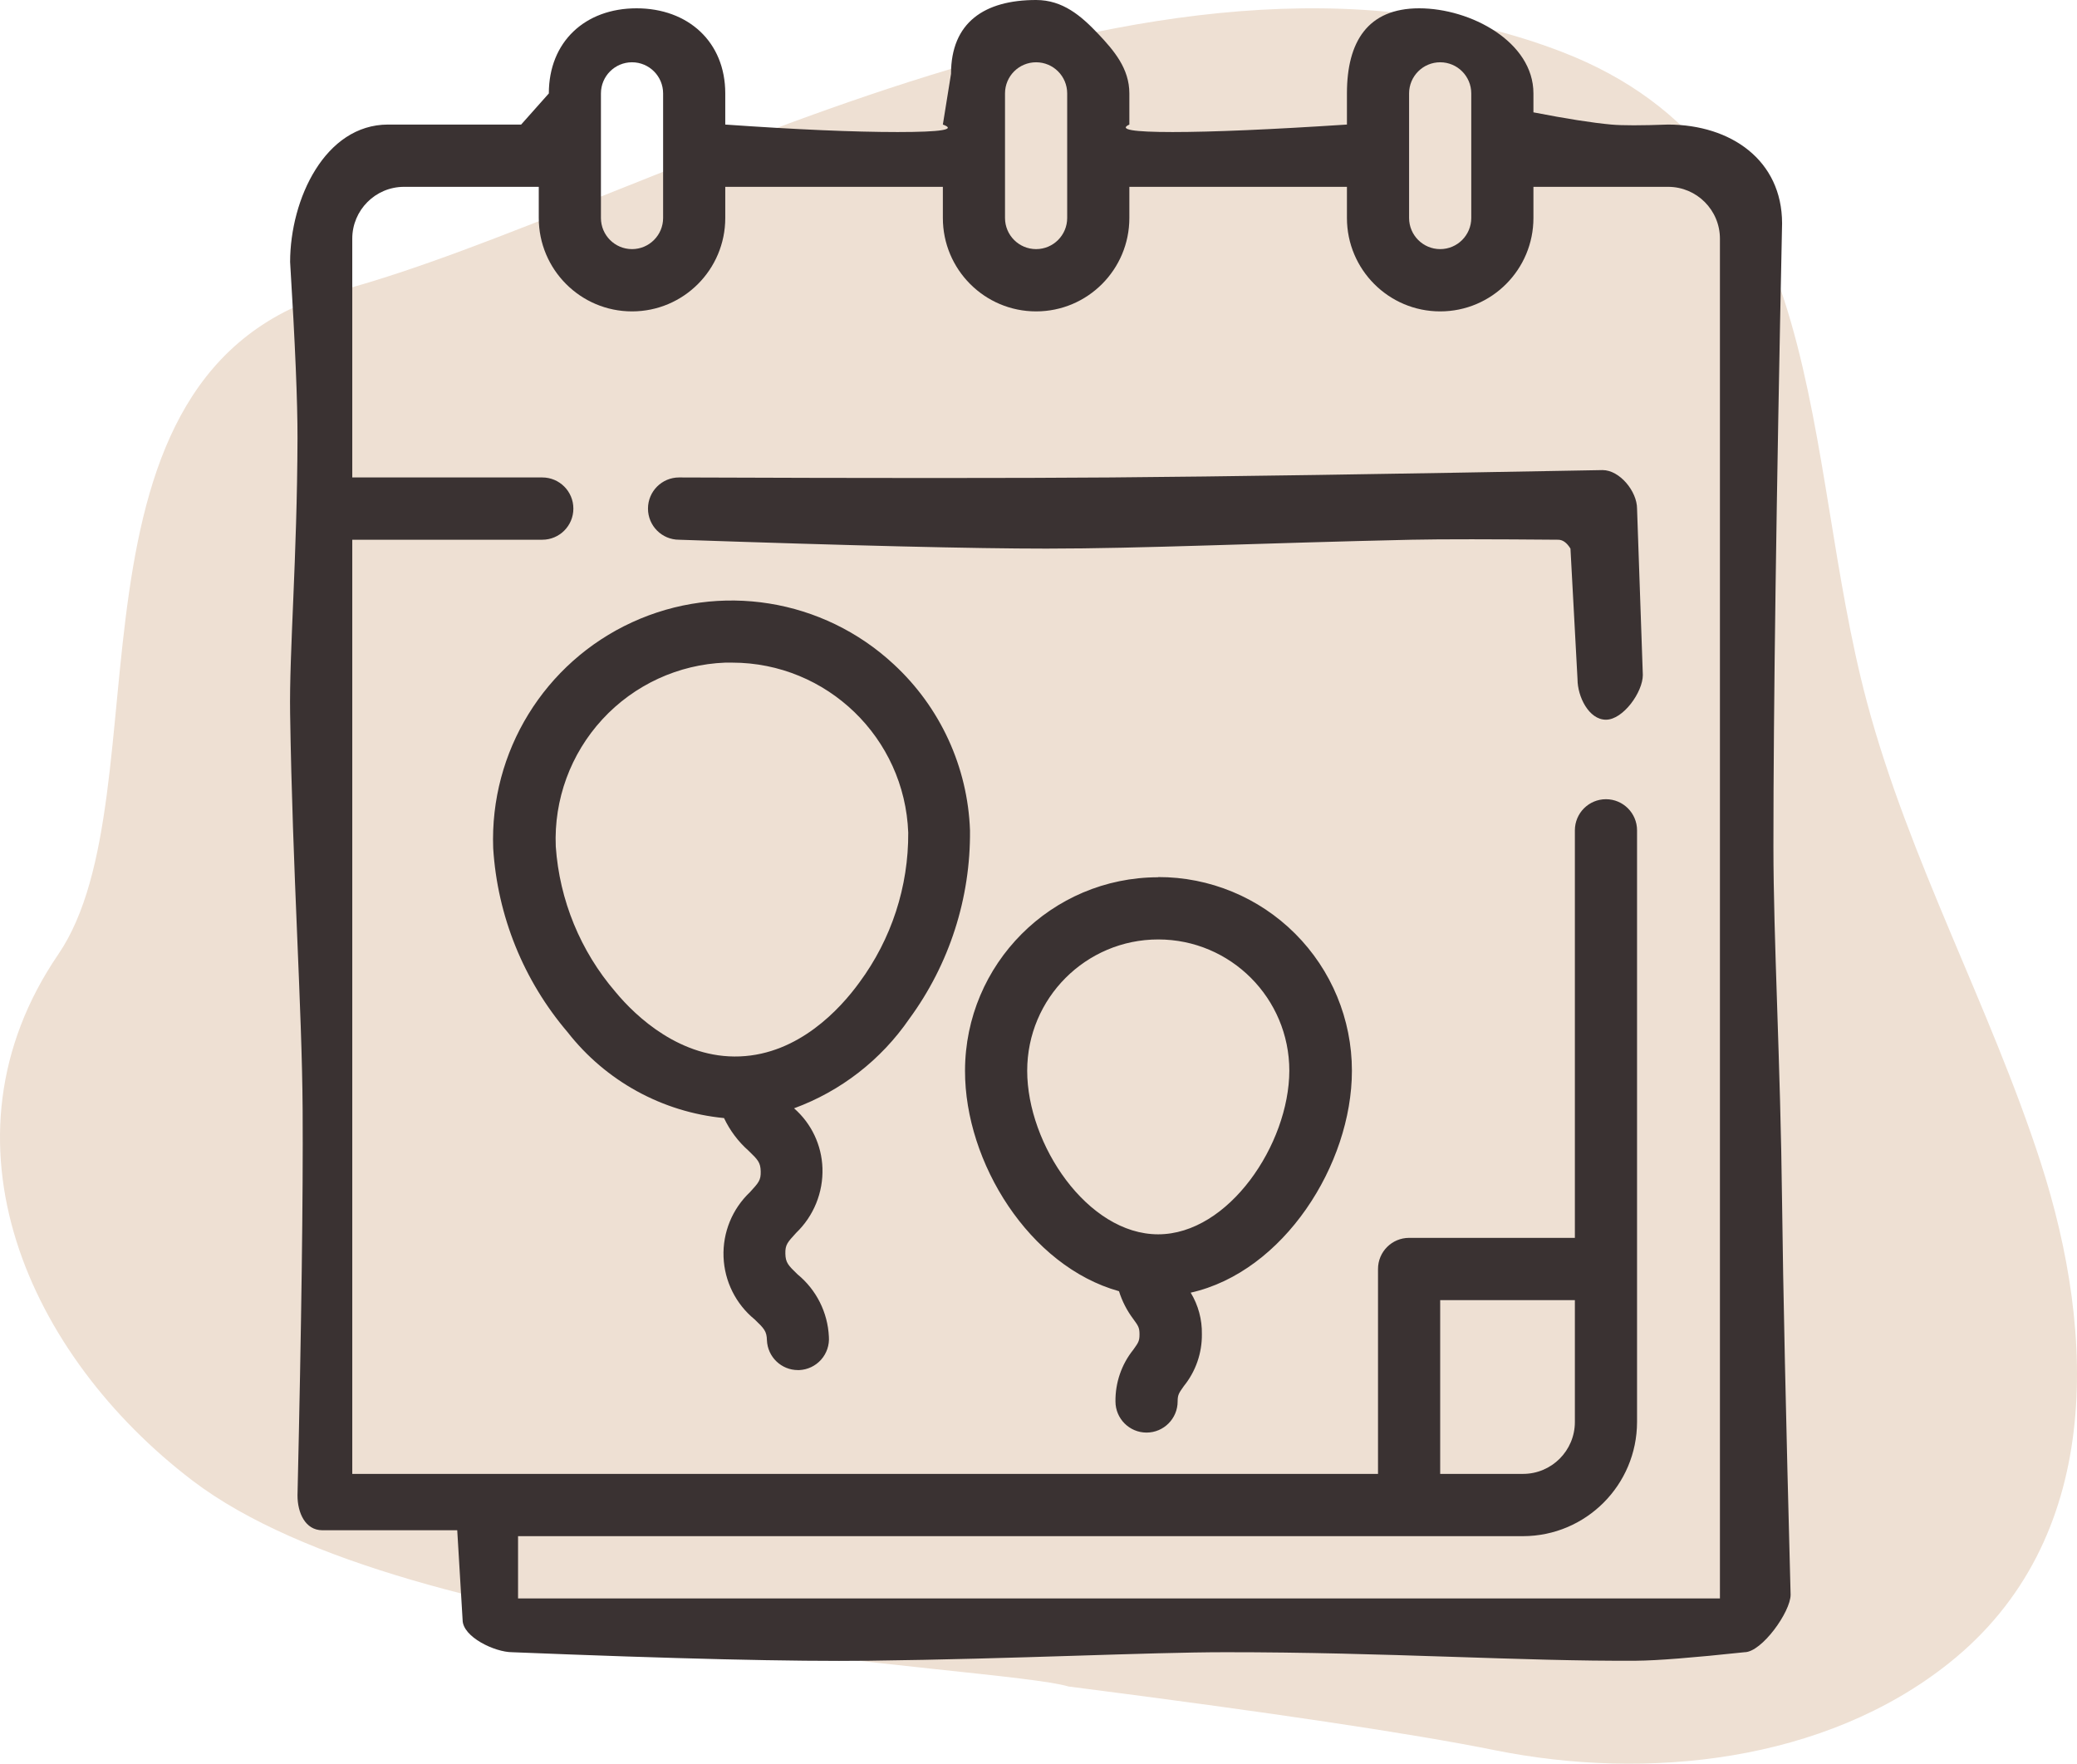 <?xml version="1.0" encoding="UTF-8"?>
<svg width="106px" height="90px" viewBox="0 0 106 90" version="1.1" xmlns="http://www.w3.org/2000/svg" xmlns:xlink="http://www.w3.org/1999/xlink">
    <title>icon_company events</title>
    <g id="Page-1" stroke="none" stroke-width="1" fill="none" fill-rule="evenodd">
        <g id="icon_company-events">
            <path d="M76.288,89.311 C84.042,90.876 93.116,89.93 99.474,84.861 C107.337,78.593 107,68.143 104.148,59.324 C101.572,51.36 97.43,43.901 95.274,35.807 C91.888,23.1 93.537,7.975 79.712,2.648 C58.772,-5.419 32.551,10.745 17.384,14.823 C2.216,18.901 8.568,40.505 2.973,48.702 C-3.521,58.215 1.467,69.187 9.826,75.555 C20.95,84.028 50.961,84.994 54.532,86.06 C64.839,87.381 72.091,88.464 76.288,89.311 Z" id="Fill-8-Copy-2" fill="#EEE0D3"></path>
            <path d="M85.133,6.356 C83.759,6.407 82.792,6.407 82.232,6.356 C81.264,6.268 79.94,6.06 78.259,5.733 L78.259,4.767 C78.259,2.134 75.055,0.424 72.427,0.424 C69.798,0.424 68.741,2.134 68.741,4.767 L68.741,6.356 C64.845,6.61 61.88,6.738 59.846,6.738 C57.811,6.738 57.075,6.61 57.637,6.356 L57.637,4.767 C57.637,3.498 56.856,2.584 56.049,1.73 C55.181,0.812 54.239,0 52.878,0 C50.249,0 48.535,1.138 48.535,3.771 L48.119,6.356 C48.825,6.61 48.055,6.738 45.81,6.738 C43.565,6.738 40.633,6.61 37.014,6.356 L37.014,4.767 C37.014,2.134 35.115,0.424 32.487,0.424 C29.858,0.424 28.01,2.134 28.01,4.767 L26.597,6.356 L19.8,6.356 C16.59,6.362 14.812,10.149 14.806,13.364 C15.063,17.531 15.188,20.528 15.183,22.357 C15.165,28.513 14.758,33.288 14.806,36.398 C14.93,44.535 15.414,51.395 15.445,56.656 C15.471,61.024 15.384,67.576 15.183,76.312 C15.183,77.19 15.575,78.087 16.452,78.087 L23.335,78.087 L23.609,82.66 C23.609,83.538 25.261,84.311 26.137,84.311 C34.445,84.647 40.522,84.792 44.366,84.745 C51.893,84.652 58.553,84.313 62.536,84.311 C70.749,84.306 77.725,84.784 83.512,84.745 C84.551,84.738 86.392,84.593 89.033,84.311 C89.909,84.311 91.384,82.254 91.384,81.377 C91.143,72.274 90.998,65.614 90.949,61.398 C90.865,54.082 90.507,47.963 90.507,43.203 C90.507,36.131 90.654,25.528 90.949,11.394 C90.944,8.178 88.343,6.362 85.133,6.356 Z M71.913,4.767 C71.913,3.889 72.624,3.178 73.5,3.178 C74.376,3.178 75.086,3.889 75.086,4.767 L75.086,7.945 L75.086,7.945 L75.086,11.123 C75.086,12 74.376,12.712 73.5,12.712 C72.624,12.712 71.913,12 71.913,11.123 L71.913,4.767 Z M51.291,4.767 C51.291,3.889 52.001,3.178 52.878,3.178 C53.754,3.178 54.464,3.889 54.464,4.767 L54.464,11.123 C54.464,12 53.754,12.712 52.878,12.712 C52.001,12.712 51.291,12 51.291,11.123 L51.291,4.767 Z M30.669,4.767 C30.669,3.889 31.379,3.178 32.255,3.178 C33.131,3.178 33.842,3.889 33.842,4.767 L33.842,11.123 C33.842,12 33.131,12.712 32.255,12.712 C31.379,12.712 30.669,12 30.669,11.123 L30.669,4.767 Z M87.777,81.567 L26.439,81.567 L26.439,78.389 L77.73,78.389 C80.94,78.383 83.541,75.778 83.547,72.563 L83.547,42.372 C83.547,41.495 82.836,40.783 81.96,40.783 C81.084,40.783 80.374,41.495 80.374,42.372 L80.374,63.167 L71.913,63.167 C71.037,63.167 70.327,63.878 70.327,64.755 L70.327,75.211 L17.978,75.211 L17.978,27.542 L27.676,27.542 C28.552,27.542 29.262,26.831 29.262,25.953 C29.262,25.075 28.552,24.364 27.676,24.364 L17.978,24.364 L17.978,12.182 C17.978,10.719 19.162,9.534 20.622,9.534 L27.496,9.534 L27.496,11.123 C27.496,13.755 29.627,15.89 32.255,15.89 C34.884,15.89 37.014,13.755 37.014,11.123 L37.014,9.534 L48.119,9.534 L48.119,11.123 C48.119,13.755 50.249,15.89 52.878,15.89 C55.506,15.89 57.637,13.755 57.637,11.123 L57.637,9.534 L68.741,9.534 L68.741,11.123 C68.741,13.755 70.871,15.89 73.5,15.89 C76.128,15.89 78.259,13.755 78.259,11.123 L78.259,9.534 L85.133,9.534 C86.593,9.534 87.777,10.719 87.777,12.182 L87.777,81.567 Z M73.5,75.211 L73.5,66.344 L80.374,66.344 L80.374,72.563 C80.374,74.025 79.19,75.211 77.73,75.211 L73.5,75.211 Z M83.547,25.953 L83.842,34.442 C83.842,35.32 82.836,36.726 81.96,36.726 C81.084,36.726 80.509,35.543 80.509,34.665 L80.149,27.995 C79.965,27.695 79.757,27.544 79.524,27.542 C76.232,27.514 73.583,27.508 72.035,27.542 C64.367,27.712 58.262,27.995 53.401,27.995 C49.731,27.995 43.483,27.844 34.656,27.542 C33.78,27.542 33.07,26.831 33.07,25.953 C33.07,25.075 33.78,24.364 34.656,24.364 C44.576,24.402 51.927,24.402 56.709,24.364 C62.4,24.319 70.76,24.193 81.787,23.988 C82.663,23.988 83.547,25.075 83.547,25.953 Z M45.612,33.898 C42.004,30.545 36.736,29.699 32.262,31.753 C27.788,33.807 24.989,38.357 25.17,43.283 C25.386,46.741 26.719,50.035 28.966,52.669 C30.915,55.165 33.802,56.751 36.951,57.054 C37.25,57.688 37.675,58.253 38.199,58.717 C38.685,59.184 38.812,59.321 38.823,59.777 C38.833,60.232 38.717,60.349 38.273,60.836 C37.37,61.691 36.879,62.894 36.926,64.138 C36.973,65.382 37.552,66.545 38.516,67.33 C39.002,67.796 39.129,67.933 39.14,68.389 C39.174,69.242 39.874,69.915 40.726,69.914 L40.79,69.914 C41.218,69.895 41.621,69.703 41.906,69.382 C42.191,69.061 42.334,68.637 42.302,68.209 C42.243,66.971 41.663,65.816 40.705,65.031 C40.219,64.565 40.092,64.427 40.081,63.972 C40.071,63.516 40.187,63.4 40.631,62.912 C41.527,62.052 42.016,60.85 41.974,59.607 C41.934,58.433 41.41,57.328 40.525,56.556 C42.91,55.681 44.964,54.086 46.405,51.991 C48.45,49.205 49.537,45.83 49.504,42.372 C49.388,39.14 47.986,36.089 45.612,33.898 L45.612,33.898 Z M43.857,50.137 C42.873,51.493 40.758,53.792 37.755,53.908 C34.751,54.025 32.467,51.895 31.409,50.614 C29.622,48.536 28.554,45.935 28.364,43.199 C28.263,40.804 29.12,38.467 30.743,36.706 C32.366,34.945 34.623,33.904 37.014,33.813 L37.363,33.813 C42.2,33.815 46.171,37.647 46.352,42.489 C46.369,45.242 45.493,47.926 43.857,50.137 Z M59.107,44.766 C53.665,44.772 49.256,49.189 49.25,54.639 C49.24,59.321 52.539,64.618 57.108,65.889 C57.268,66.4 57.515,66.88 57.837,67.308 C58.091,67.658 58.155,67.743 58.155,68.092 C58.155,68.442 58.091,68.516 57.837,68.876 C57.238,69.623 56.917,70.556 56.928,71.514 C56.928,72.391 57.638,73.103 58.514,73.103 C59.39,73.103 60.101,72.391 60.101,71.514 C60.101,71.175 60.164,71.09 60.418,70.73 C61.023,69.982 61.349,69.045 61.338,68.082 C61.352,67.336 61.154,66.601 60.767,65.963 C65.505,64.904 68.995,59.427 68.995,54.639 C68.995,52.014 67.952,49.497 66.097,47.643 C64.242,45.789 61.727,44.75 59.107,44.756 L59.107,44.766 Z M59.107,62.986 C55.5,62.986 52.423,58.4 52.423,54.639 C52.423,50.939 55.418,47.939 59.112,47.939 C62.806,47.939 65.801,50.939 65.801,54.639 C65.79,58.389 62.702,62.986 59.107,62.986 Z" id="Shape" fill="#3A3232" fill-rule="nonzero"></path>
        </g>
    </g>
</svg>